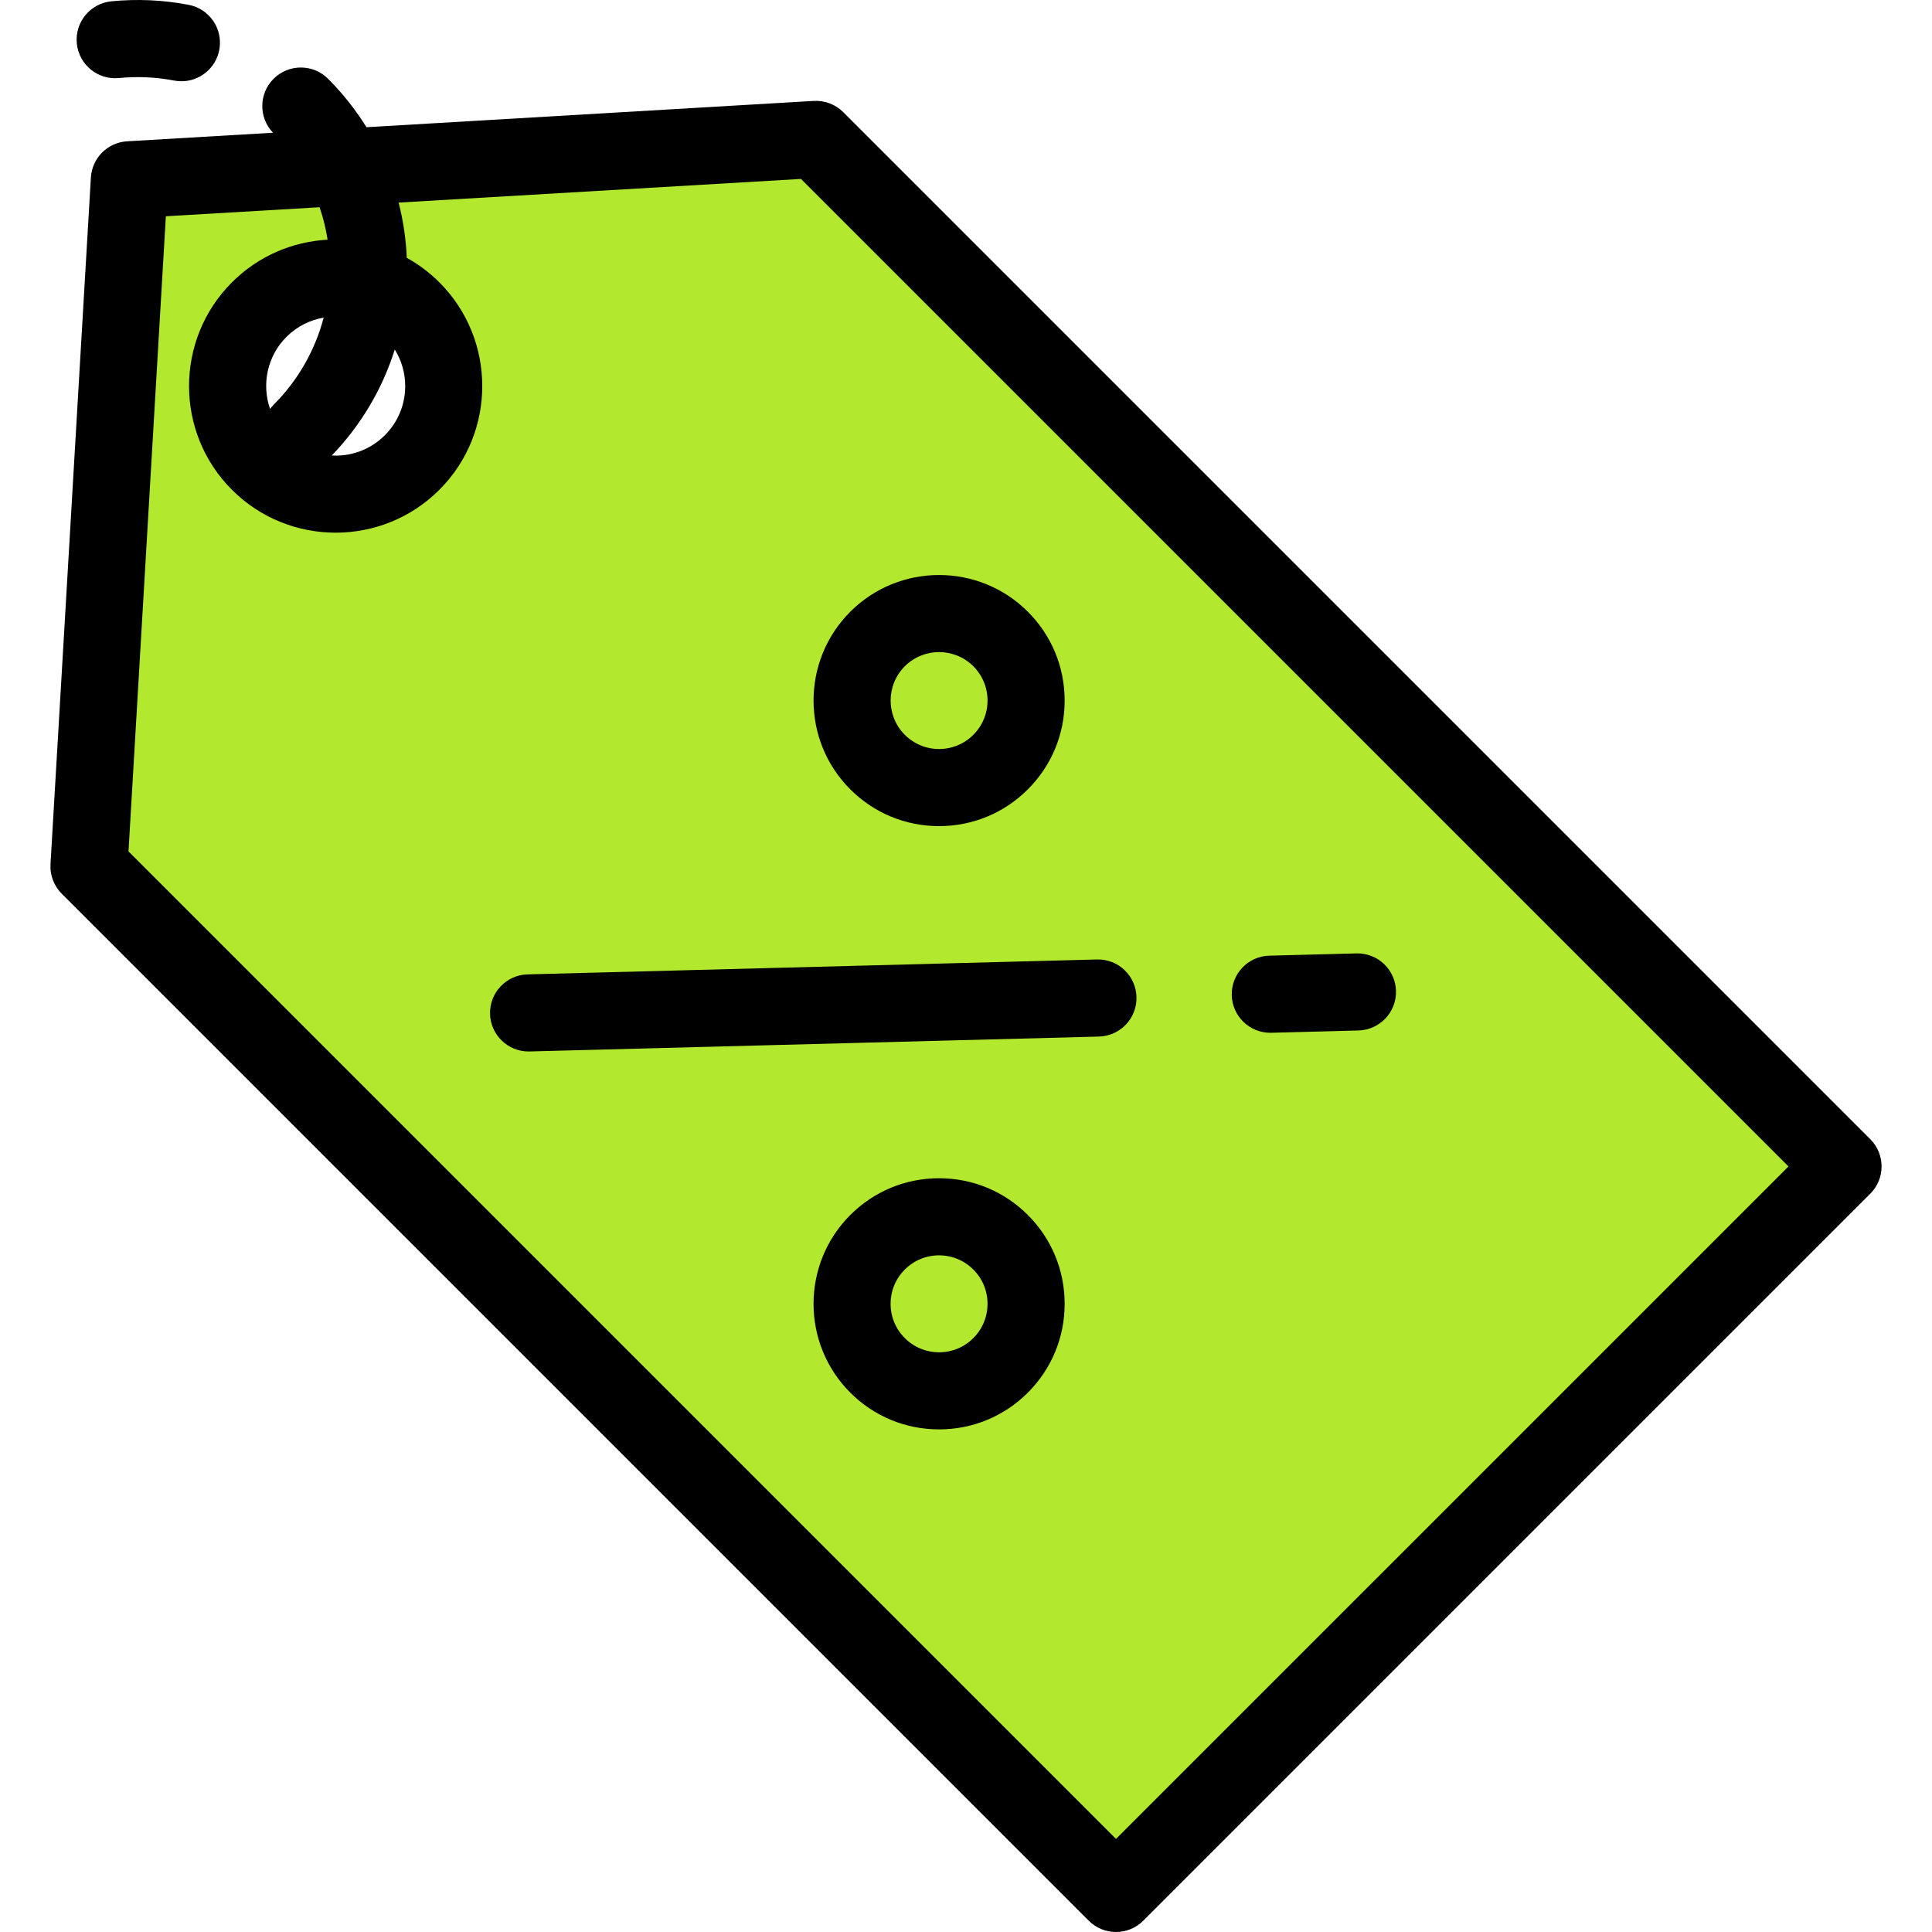 <?xml version="1.0"?>
<svg xmlns="http://www.w3.org/2000/svg" xmlns:xlink="http://www.w3.org/1999/xlink" xmlns:svgjs="http://svgjs.com/svgjs" version="1.1" width="512" height="512" x="0" y="0" viewBox="0 0 501.058 501.058" style="enable-background:new 0 0 512 512" xml:space="preserve" class=""><g>
<g xmlns="http://www.w3.org/2000/svg">
	<path style="" d="M211.623,36.155L33.553,46.629L23.078,224.7l266.357,266.357l188.546-188.545L211.623,36.155z    M106.876,119.952c-10.95,10.95-28.704,10.95-39.654,0s-10.95-28.704,0-39.654s28.704-10.95,39.654,0   S117.826,109.002,106.876,119.952z" fill="#b2e92e" data-original="#fff9e6" class=""/>
	<g>
		<path d="M485.052,295.441L218.694,29.083c-2.02-2.02-4.802-3.071-7.659-2.912L95.044,32.995    c-2.809-4.523-6.127-8.728-9.953-12.555c-3.905-3.904-10.237-3.904-14.143,0c-3.853,3.853-3.896,10.065-0.146,13.981    l-37.836,2.226c-5.061,0.298-9.098,4.335-9.396,9.396l-10.475,178.07c-0.167,2.852,0.892,5.639,2.912,7.659l266.357,266.357    c1.953,1.953,4.512,2.929,7.071,2.929s5.119-0.976,7.071-2.929l188.545-188.545C488.957,305.678,488.957,299.346,485.052,295.441z     M105.089,100.125c0,4.819-1.877,9.349-5.284,12.756s-7.937,5.284-12.756,5.284c-0.331,0-0.657-0.03-0.985-0.048    c7.653-7.962,13.152-17.383,16.319-27.47C104.135,93.47,105.089,96.721,105.089,100.125z M74.293,87.369    c2.724-2.724,6.111-4.38,9.646-4.994c-2.191,8.366-6.574,16.194-12.99,22.611c-0.337,0.337-0.634,0.698-0.913,1.068    C67.842,99.725,69.247,92.415,74.293,87.369z M289.436,476.915L33.325,220.804L43.014,56.09l39.871-2.345    c0.945,2.772,1.634,5.589,2.076,8.421c-9.034,0.492-17.924,4.176-24.81,11.061c-14.832,14.832-14.832,38.965,0,53.797    c7.416,7.416,17.157,11.124,26.898,11.124s19.482-3.708,26.898-11.124c14.832-14.832,14.832-38.965,0-53.797    c-2.568-2.568-5.42-4.681-8.449-6.359c-0.205-4.792-0.903-9.591-2.117-14.328l104.347-6.138l256.111,256.111L289.436,476.915z" fill="#000000" data-original="#000000" style="" class=""/>
		<path d="M30.847,20.241c4.783-0.47,9.601-0.25,14.316,0.653c0.635,0.122,1.268,0.18,1.892,0.18c4.702,0,8.894-3.333,9.811-8.122    c1.039-5.424-2.517-10.664-7.941-11.702c-6.598-1.263-13.338-1.572-20.03-0.914c-5.497,0.539-9.515,5.432-8.976,10.929    C20.458,16.761,25.351,20.785,30.847,20.241z" fill="#000000" data-original="#000000" style="" class=""/>
		<path d="M127.092,262.96c0.142,5.432,4.59,9.738,9.992,9.738c0.088,0,0.178-0.001,0.267-0.003l147.659-3.865    c5.521-0.145,9.879-4.737,9.735-10.258c-0.144-5.521-4.724-9.883-10.258-9.735l-147.659,3.865    C131.306,252.846,126.947,257.439,127.092,262.96z" fill="#000000" data-original="#000000" style="" class=""/>
		<path d="M243.545,305.572c-8.7,0-16.878,3.388-23.03,9.539c-12.698,12.699-12.698,33.361,0,46.06    c6.152,6.151,14.331,9.539,23.03,9.539s16.878-3.388,23.029-9.539c6.152-6.151,9.54-14.33,9.54-23.03s-3.388-16.878-9.539-23.029    C260.423,308.959,252.245,305.572,243.545,305.572z M252.433,347.028L252.433,347.028c-2.375,2.375-5.53,3.682-8.888,3.682    s-6.514-1.307-8.888-3.682c-2.374-2.374-3.682-5.53-3.682-8.887s1.308-6.514,3.682-8.887c2.374-2.375,5.53-3.682,8.888-3.682    s6.513,1.307,8.888,3.682c2.374,2.374,3.681,5.53,3.681,8.887S254.807,344.654,252.433,347.028z" fill="#000000" data-original="#000000" style="" class=""/>
		<path d="M243.545,214.252c8.7,0,16.878-3.388,23.029-9.539c6.152-6.151,9.54-14.33,9.54-23.03s-3.388-16.878-9.539-23.03    c-12.699-12.698-33.361-12.699-46.06,0c-12.698,12.699-12.698,33.361,0,46.06C226.667,210.864,234.845,214.252,243.545,214.252z     M234.657,172.795c2.451-2.451,5.669-3.676,8.888-3.676c3.218,0,6.438,1.226,8.887,3.676c2.375,2.374,3.682,5.53,3.682,8.888    s-1.307,6.513-3.681,8.887l0,0c-2.374,2.374-5.53,3.681-8.887,3.681s-6.514-1.307-8.888-3.682    C229.756,185.67,229.756,177.696,234.657,172.795z" fill="#000000" data-original="#000000" style="" class=""/>
		<path d="M329.443,267.848c0.088,0,0.178-0.001,0.267-0.003l22.601-0.592c5.521-0.145,9.879-4.737,9.735-10.258    c-0.144-5.521-4.747-9.883-10.258-9.735l-22.601,0.592c-5.521,0.145-9.879,4.737-9.735,10.258    C319.594,263.542,324.042,267.848,329.443,267.848z" fill="#000000" data-original="#000000" style="" class=""/>
	</g>
</g>
<g xmlns="http://www.w3.org/2000/svg">
</g>
<g xmlns="http://www.w3.org/2000/svg">
</g>
<g xmlns="http://www.w3.org/2000/svg">
</g>
<g xmlns="http://www.w3.org/2000/svg">
</g>
<g xmlns="http://www.w3.org/2000/svg">
</g>
<g xmlns="http://www.w3.org/2000/svg">
</g>
<g xmlns="http://www.w3.org/2000/svg">
</g>
<g xmlns="http://www.w3.org/2000/svg">
</g>
<g xmlns="http://www.w3.org/2000/svg">
</g>
<g xmlns="http://www.w3.org/2000/svg">
</g>
<g xmlns="http://www.w3.org/2000/svg">
</g>
<g xmlns="http://www.w3.org/2000/svg">
</g>
<g xmlns="http://www.w3.org/2000/svg">
</g>
<g xmlns="http://www.w3.org/2000/svg">
</g>
<g xmlns="http://www.w3.org/2000/svg">
</g>
</g></svg>
